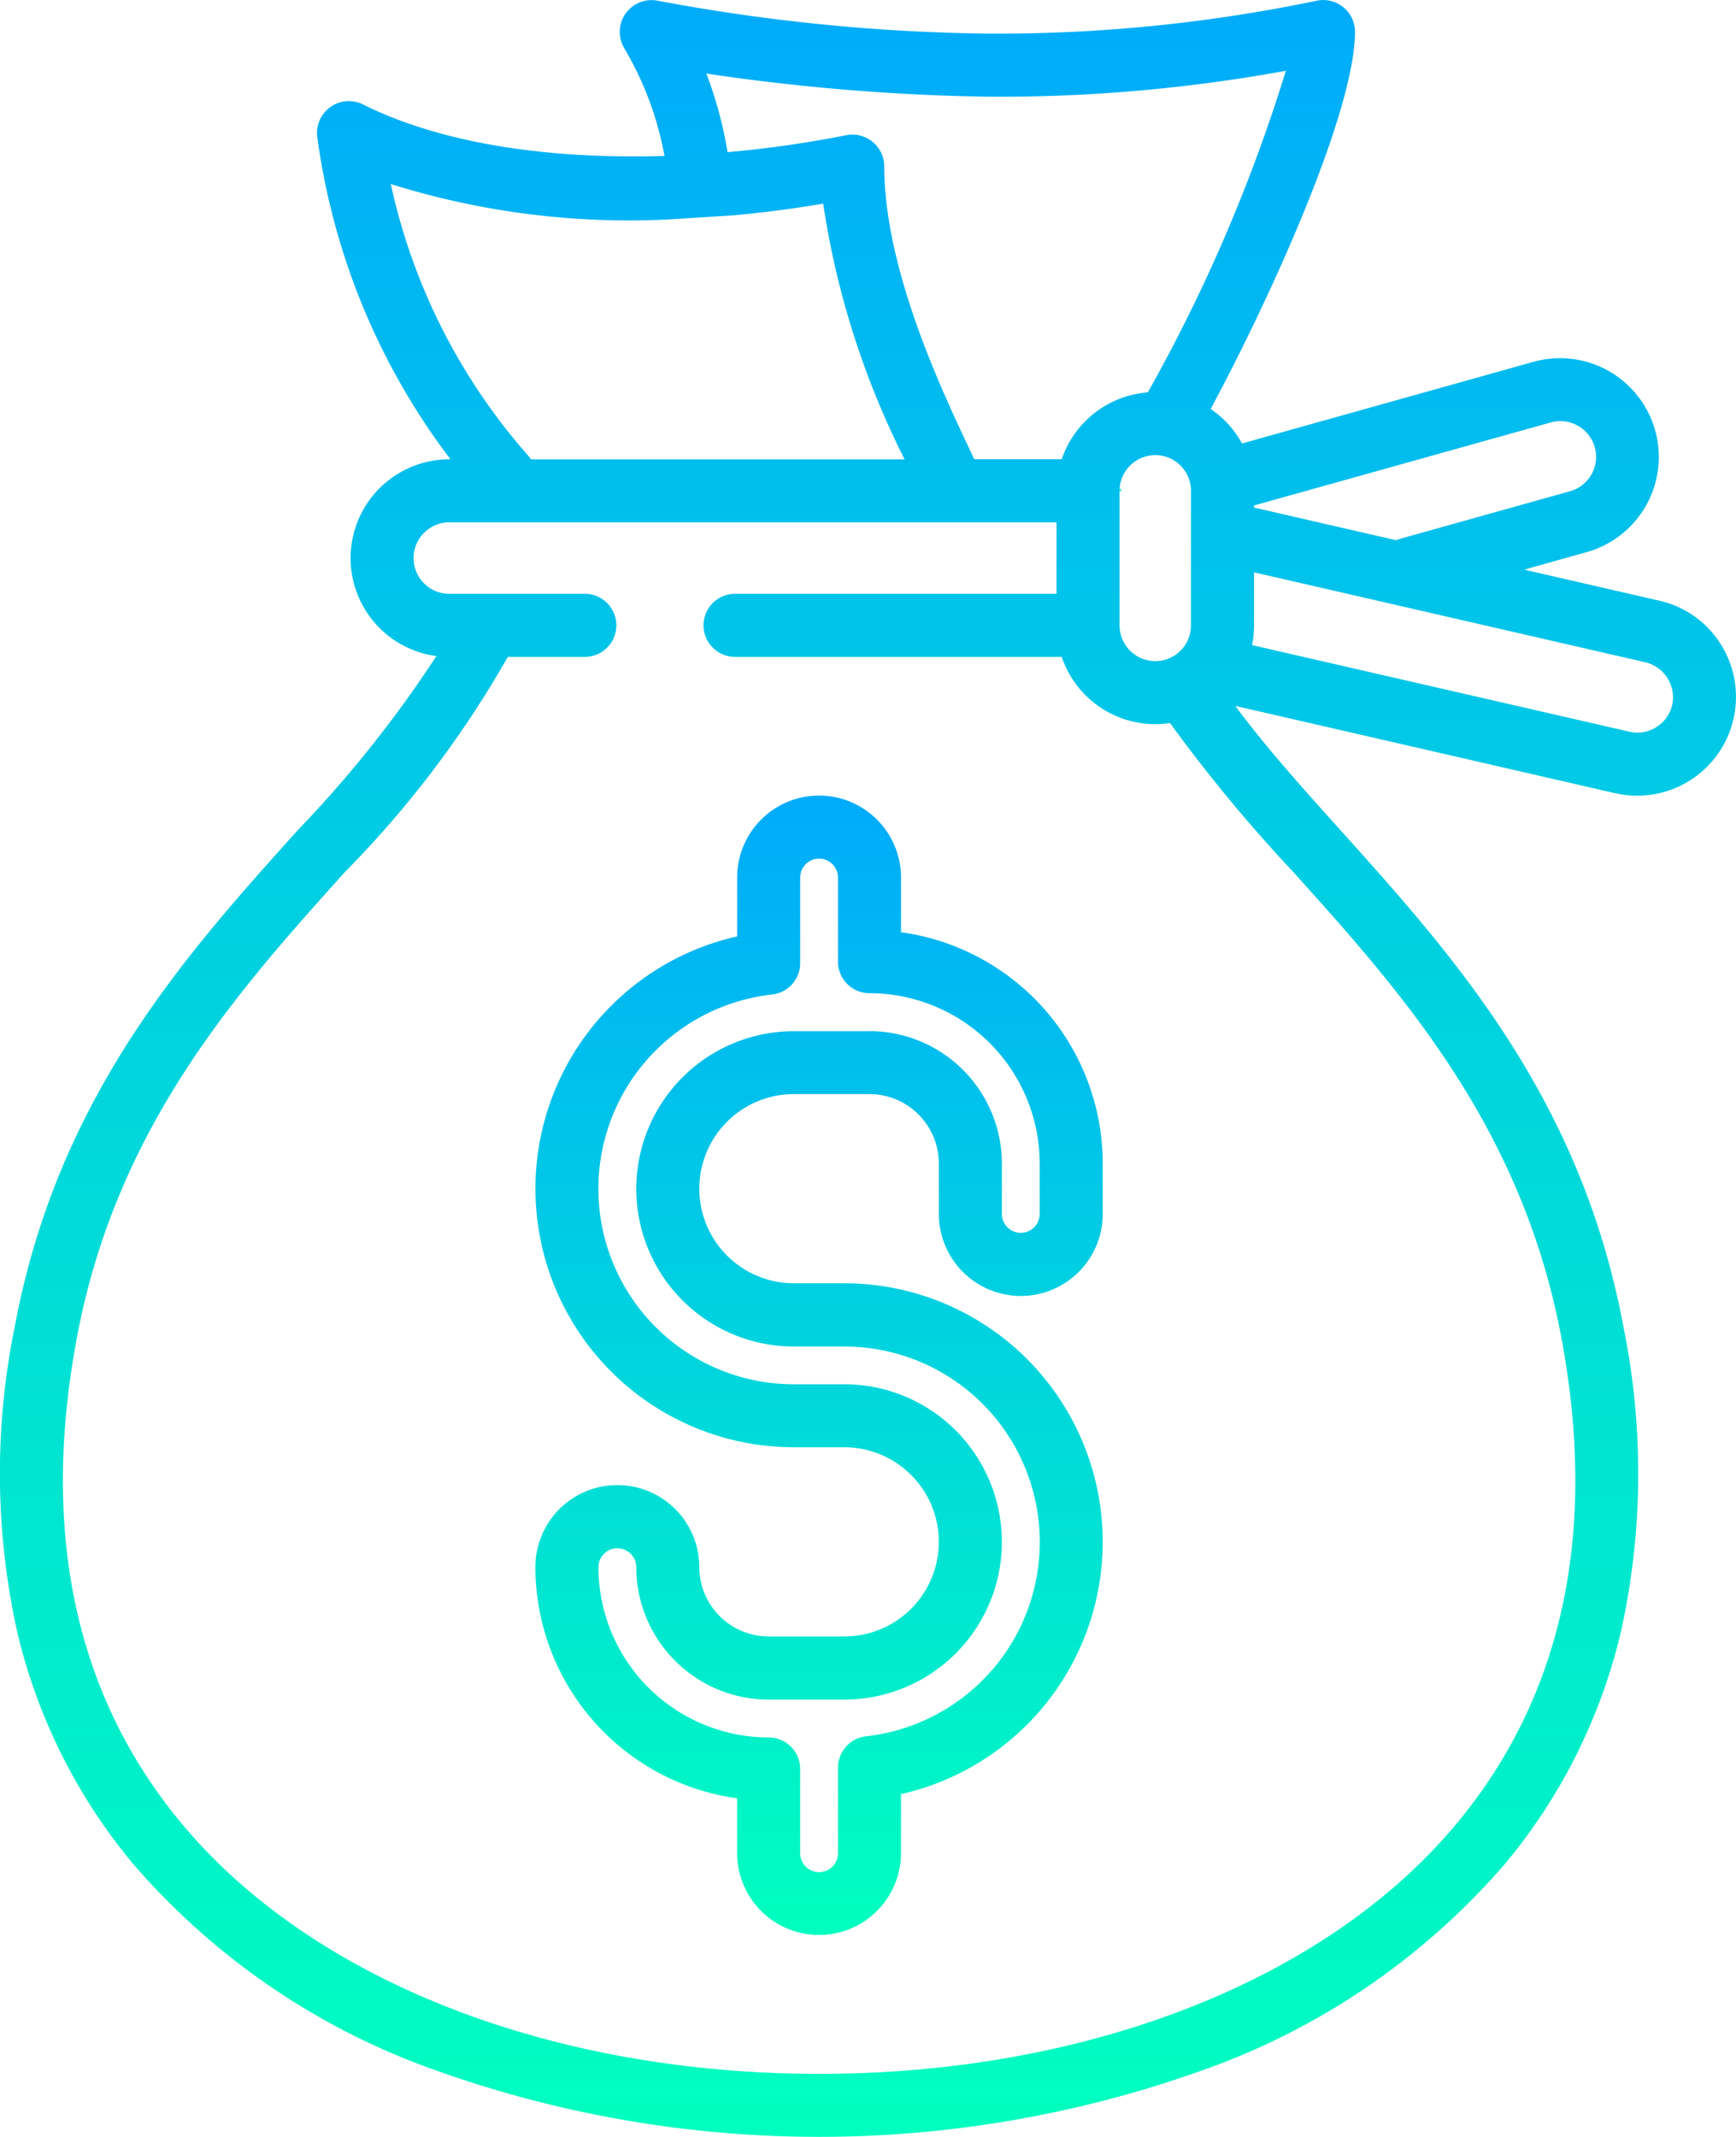 <svg id="_2-2" data-name="2-2" xmlns="http://www.w3.org/2000/svg" xmlns:xlink="http://www.w3.org/1999/xlink" width="64.939" height="79.896" viewBox="0 0 64.939 79.896">
  <defs>
    <linearGradient id="linear-gradient" x1="0.5" x2="0.5" y2="1" gradientUnits="objectBoundingBox">
      <stop offset="0" stop-color="#00abfb"/>
      <stop offset="1" stop-color="#00ffbf"/>
    </linearGradient>
  </defs>
  <g id="Group_1353" data-name="Group 1353" transform="translate(19.322 18.272)">
    <g id="Group_1352" data-name="Group 1352">
      <g id="Group_1351" data-name="Group 1351">
        <path id="Path_12561" data-name="Path 12561" d="M316.209,117.176h.093S316.23,116.994,316.209,117.176Z" transform="translate(-293.666 -117.095)" fill="url(#linear-gradient)"/>
        <path id="Path_12562" data-name="Path 12562" d="M171.747,117.176h.093C171.82,116.994,171.747,117.176,171.747,117.176Z" transform="translate(-171.747 -117.095)" fill="url(#linear-gradient)"/>
      </g>
    </g>
  </g>
  <g id="Group_1355" data-name="Group 1355" transform="translate(0 0)">
    <g id="Group_1354" data-name="Group 1354">
      <path id="Path_12563" data-name="Path 12563" d="M112.3,24.1a3.67,3.67,0,0,0-2.3-1.639L104.936,21.3l2.339-.655a3.694,3.694,0,1,0-1.991-7.115l-10.9,3.052a3.719,3.719,0,0,0-1.174-1.288c2.213-4.118,5.4-11.107,5.4-14.113A1.191,1.191,0,0,0,97.194.024,58.479,58.479,0,0,1,84.864,1.258,71.117,71.117,0,0,1,72.522.027a1.189,1.189,0,0,0-1.257,1.76A12.226,12.226,0,0,1,72.78,5.831c-4,.123-8.153-.362-11.295-1.933a1.19,1.19,0,0,0-1.69,1.248,25.547,25.547,0,0,0,4.98,12.029H64.73a3.694,3.694,0,0,0-.483,7.356,44.173,44.173,0,0,1-5.182,6.505c-4.209,4.678-8.98,9.98-10.585,18.54a27.443,27.443,0,0,0,.076,11.392,21.1,21.1,0,0,0,4.327,8.7A26.64,26.64,0,0,0,64.3,77.436a42.565,42.565,0,0,0,28.523,0,26.641,26.641,0,0,0,11.418-7.771,21.1,21.1,0,0,0,4.327-8.7,27.445,27.445,0,0,0,.076-11.392c-1.605-8.56-6.376-13.862-10.585-18.54-1.429-1.588-2.788-3.1-3.928-4.639l14.213,3.265A3.694,3.694,0,0,0,112.3,24.1ZM84.838,3.616a59.543,59.543,0,0,0,11.185-.969,61.077,61.077,0,0,1-5.164,12.025,3.7,3.7,0,0,0-3.22,2.5H84.366c-.074-.159-.156-.334-.247-.528C83.107,14.5,81,10.019,81,6.21a1.191,1.191,0,0,0-1.41-1.156,41.6,41.6,0,0,1-4.452.636,15.2,15.2,0,0,0-.791-2.938A79.4,79.4,0,0,0,84.838,3.616Zm7.637,14.738v5.03a1.336,1.336,0,0,1-2.672,0v-5.03a1.336,1.336,0,0,1,2.672,0ZM62.543,6.883A29.812,29.812,0,0,0,73.032,8.2l2.337-.148c1.1-.1,2.22-.247,3.347-.437a31.5,31.5,0,0,0,3.046,9.562H67.784a1.2,1.2,0,0,0-.087-.121A22.562,22.562,0,0,1,62.543,6.883Zm33.766,25.73c4,4.447,8.537,9.487,10.02,17.4,1.365,7.28.053,13.386-3.9,18.149-4.874,5.873-13.8,9.379-23.865,9.379S59.572,74.032,54.7,68.159C50.745,63.4,49.433,57.29,50.8,50.011c1.483-7.91,6.019-12.95,10.02-17.4a38.655,38.655,0,0,0,6.1-8.05H69.8a1.179,1.179,0,1,0,0-2.358H64.73a1.336,1.336,0,1,1,0-2.672H87.445v2.672H75.419a1.179,1.179,0,1,0,0,2.358h12.22a3.694,3.694,0,0,0,4.052,2.474A57.333,57.333,0,0,0,96.309,32.613ZM94.833,18.9l11.085-3.1a1.336,1.336,0,1,1,.72,2.573L100.3,20.146a1.171,1.171,0,0,0-.149.054l-5.321-1.223V18.9Zm15.642,7.459a1.337,1.337,0,0,1-1.6,1L94.759,24.121a3.7,3.7,0,0,0,.074-.737V21.4l14.639,3.363A1.349,1.349,0,0,1,110.475,26.361Z" transform="translate(-47.923 -0.001)" fill="url(#linear-gradient)"/>
    </g>
  </g>
  <g id="Group_1357" data-name="Group 1357" transform="translate(20.029 29.75)">
    <g id="Group_1356" data-name="Group 1356">
      <path id="Path_12564" data-name="Path 12564" d="M194.434,209.355a3.069,3.069,0,0,0,3.065-3.065V204.4a8.737,8.737,0,0,0-7.546-8.645v-2.044a3.065,3.065,0,1,0-6.131,0v2.2a9.668,9.668,0,0,0,2.122,19.1h1.886a3.537,3.537,0,1,1,0,7.074H185a2.6,2.6,0,0,1-2.594-2.594,3.065,3.065,0,1,0-6.131,0,8.737,8.737,0,0,0,7.546,8.645v2.044a3.065,3.065,0,1,0,6.131,0v-2.2a9.668,9.668,0,0,0-2.122-19.1h-1.886a3.537,3.537,0,1,1,0-7.074h2.83a2.6,2.6,0,0,1,2.594,2.594v1.886A3.069,3.069,0,0,0,194.434,209.355Zm-5.659-9.9h-2.83a5.895,5.895,0,1,0,0,11.79h1.886a7.309,7.309,0,0,1,.813,14.573,1.179,1.179,0,0,0-1.049,1.172v3.2a.707.707,0,0,1-1.415,0V227.04A1.179,1.179,0,0,0,185,225.861a6.374,6.374,0,0,1-6.366-6.366.707.707,0,0,1,1.415,0A4.957,4.957,0,0,0,185,224.446h2.83a5.895,5.895,0,0,0,0-11.79h-1.886a7.309,7.309,0,0,1-.813-14.573,1.179,1.179,0,0,0,1.049-1.172v-3.2a.707.707,0,0,1,1.415,0v3.144a1.179,1.179,0,0,0,1.179,1.179,6.374,6.374,0,0,1,6.366,6.366v1.886a.707.707,0,1,1-1.415,0V204.4A4.957,4.957,0,0,0,188.775,199.452Z" transform="translate(-176.277 -190.649)" fill="url(#linear-gradient)"/>
    </g>
  </g>
</svg>
